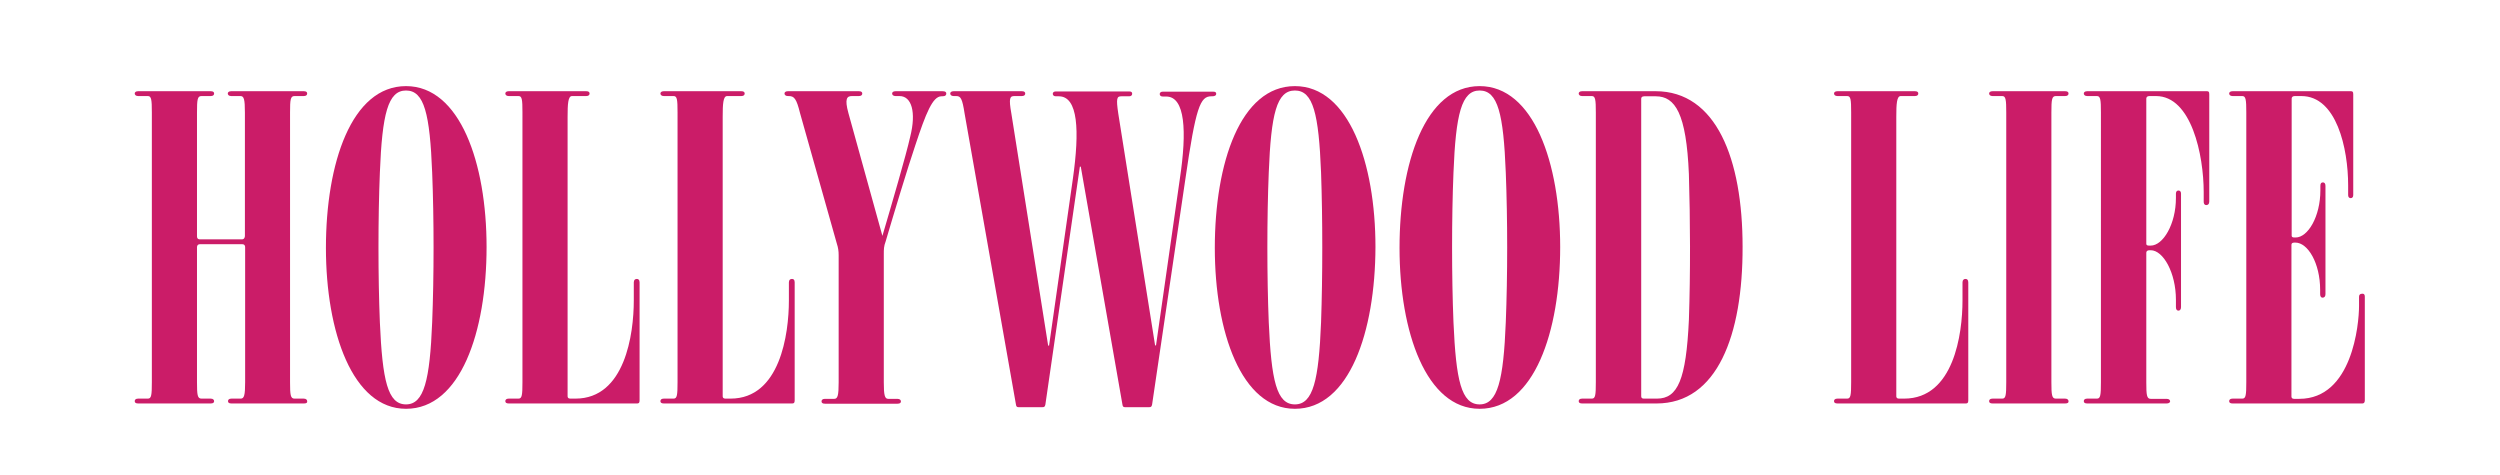 <!--<svg viewBox="0 0 104.96000000000001 15.064114563836132" xmlns="http://www.w3.org/2000/svg" width="2500" height="359"><path d="M24.58 10.48a2.64 2.64 0 0 1-2.51 2.17 1.71 1.71 0 0 1-1.71-2.13 2.62 2.62 0 0 1 2.49-2.17 1.68 1.68 0 0 1 1.73 2.13m.8-4.2l-.18.88A2.27 2.27 0 0 0 22.91 6a5.34 5.34 0 0 0-5.06 4.5c-.44 2.41.72 4.52 3.39 4.52a3.34 3.34 0 0 0 2.69-1.2l-.16.9h2.49l1.57-8.41h-2.45zM29.28 6.29h2.35l-.16.88A2.63 2.63 0 0 1 33.83 6l-.46 2.53c-1.18 0-2 .26-2.27 1.55l-.86 4.62h-2.53z" fill="#363333"/><path d="M0 0h104.83v15H0z" fill="none"/><path d="M35.52 2.99L33.35 14.7h2.53l.75-4.06h.04l1.62 4.06h2.85l-2.2-4.72 3.85-3.69h-2.97l-2.91 3.05h-.04l1.18-6.35z" fill="#363333"/><path d="M44.28 9.56a2.36 2.36 0 0 1 2.19-1.44 1.46 1.46 0 0 1 1.63 1.44zM46.83 6a5.65 5.65 0 0 0-5.24 4.54A3.61 3.61 0 0 0 45.22 15a4.71 4.71 0 0 0 2.53-.76 6.35 6.35 0 0 0 2.11-2.15h-2.57a2.18 2.18 0 0 1-1.69.78 1.5 1.5 0 0 1-1.67-1.59h6.31a3 3 0 0 0 .18-.66C50.9 8 49.4 6 46.83 6" fill="#363333"/><path d="M0 0h104.83v15H0z" fill="none"/><path d="M14.5 2.99l-4.44 6.67h-.04V2.99H7.87L0 14.7h3.05l4.42-6.67h.04v6.67h2.17l4.42-6.67h.04v6.67h2.53V2.99zM56.81 6.29h-1.59l.46-2.49h-2.21l-.18 1a1.74 1.74 0 0 1-1.81 1.53l-.38 1.86h1.25l-1.21 6.51h2.51l1.21-6.51h1.61z" fill="#363333"/><path d="M98.13 3h2.51l-.76 4.17A2.63 2.63 0 0 1 102.29 6a2.57 2.57 0 0 1 2.13.94c.54.82.48 1.57.2 3.07l-.86 4.7h-2.51l.84-4.58c.08-.4.32-1.77-1-1.77A1.77 1.77 0 0 0 99.34 10l-.87 4.7H96zM87.55 6.29H86l.43-2.49h-2.21l-.22.96a1.74 1.74 0 0 1-1.81 1.53l-.34 1.9h1.24l-1.2 6.51h2.51l1.2-6.51h1.61zm-12.11 6.36A2.64 2.64 0 0 0 78 10.48a1.68 1.68 0 0 0-1.73-2.13 2.62 2.62 0 0 0-2.49 2.17 1.71 1.71 0 0 0 1.71 2.13m4.24 2h-2.54l.16-.9A3.34 3.34 0 0 1 74.62 15c-2.67 0-3.84-2.11-3.39-4.52A5.34 5.34 0 0 1 76.28 6a2.27 2.27 0 0 1 2.25 1.18l.18-.88h2.49zM74.9 0L70 3h1.39l-4.44 6.66V3h-2.21L60.3 9.66V3h-2.57v11.7h2.19L64.36 8v6.7h2.17L74.42 3h1.24zm20.86 11.51A5.7 5.7 0 0 1 90.7 15a3.62 3.62 0 0 1-3.7-4.54A5.56 5.56 0 0 1 92.31 6a3.56 3.56 0 0 1 3.79 3.54h-2.55a1.49 1.49 0 0 0-1.61-1.19 2.45 2.45 0 0 0-2.39 2.13 1.63 1.63 0 0 0 1.61 2.15 2.4 2.4 0 0 0 2-1.12h2.57z" fill="#4db84d"/></svg>-->
<svg version="1.1" id="Layer_1" xmlns="http://www.w3.org/2000/svg" xmlns:xlink="http://www.w3.org/1999/xlink" x="0px" y="0px" viewBox="0 0 1080 205.2" style="enable-background:new 0 0 1080 205.2;" xml:space="preserve">
<style type="text/css">
	.st0{fill:#CB1C68;}
</style>
    <g>
	<path class="st0" d="M131.3,174.3H100c-1.1,0-1.5-0.4-1.5-1c0-0.6,0.4-1.1,1.5-1.1h4c1.5,0,1.9-1.5,1.9-7.1v-58.3
		c0-0.6-0.2-1.3-1.3-1.3H86.4c-1.1,0-1.3,0.8-1.3,1.3v58.3c0,5.5,0.2,7.1,1.9,7.1h4c1.1,0,1.5,0.6,1.5,1.1c0,0.6-0.4,1-1.5,1H59.7
		c-1.1,0-1.5-0.4-1.5-1c0-0.6,0.4-1.1,1.5-1.1h4.2c1.5,0,1.7-1.5,1.7-7.1V48.6c0-5.5-0.2-7.1-1.7-7.1h-4.2c-1.1,0-1.5-0.6-1.5-1.1
		s0.4-1,1.5-1H91c1.1,0,1.5,0.4,1.5,1s-0.4,1.1-1.5,1.1h-4c-1.7,0-1.9,1.5-1.9,7.1v53.5c0,0.6,0.2,1.3,1.3,1.3h18.1
		c1.1,0,1.3-1,1.3-1.5V48.6c0-5.7-0.4-7.1-1.9-7.1h-4c-1.1,0-1.5-0.6-1.5-1.1s0.4-1,1.5-1h31.3c1.1,0,1.5,0.4,1.5,1
		s-0.4,1.1-1.5,1.1h-4c-1.7,0-1.9,1.5-1.9,7.1v116.5c0,5.5,0.2,7.1,1.9,7.1h4c1.1,0,1.5,0.6,1.5,1.1
		C132.8,173.9,132.5,174.3,131.3,174.3z"></path>
        <path class="st0" d="M175.4,176.6c-23.1,0-34.6-33.2-34.6-69.5c0-36.7,11.1-69.9,34.6-69.9c23.3,0,34.8,33.2,34.8,69.5
		C210.2,143.4,198.9,176.6,175.4,176.6z M186.7,74.6c-1-25.4-3.4-35.5-11.3-35.5c-7.8,0-10.3,10.1-11.3,35.5
		c-0.8,19.7-0.8,44.7,0,64.6c1.1,25.2,3.4,35.5,11.3,35.5c7.8,0,10.3-10.5,11.3-35.5C187.5,119.3,187.5,94.5,186.7,74.6z"></path>
        <path class="st0" d="M276.3,122v51c0,1.1-0.4,1.3-1.1,1.3h-55.4c-1.1,0-1.5-0.4-1.5-1c0-0.6,0.4-1.1,1.5-1.1h4.2
		c1.5,0,1.7-1.5,1.7-7.1V48.6c0-5.7-0.2-7.1-1.7-7.1h-4.2c-1.1,0-1.5-0.6-1.5-1.1s0.4-1,1.5-1h33.4c1.1,0,1.5,0.4,1.5,1
		s-0.4,1.1-1.5,1.1h-6.1c-1.7,0-1.9,3.4-1.9,9v120.7c0,0.4,0.2,1,1.1,1h2.3c21.4,0,25.2-27.9,25.2-42.4V122c0-1.1,0.6-1.5,1.3-1.5
		C275.7,120.5,276.3,120.8,276.3,122z"></path>
        <path class="st0" d="M343.3,122v51c0,1.1-0.4,1.3-1.1,1.3h-55.4c-1.1,0-1.5-0.4-1.5-1c0-0.6,0.4-1.1,1.5-1.1h4.2
		c1.5,0,1.7-1.5,1.7-7.1V48.6c0-5.7-0.2-7.1-1.7-7.1h-4.2c-1.1,0-1.5-0.6-1.5-1.1s0.4-1,1.5-1h33.4c1.1,0,1.5,0.4,1.5,1
		s-0.4,1.1-1.5,1.1h-6.1c-1.7,0-1.9,3.4-1.9,9v120.7c0,0.4,0.2,1,1.1,1h2.3c21.4,0,25.2-27.9,25.2-42.4V122c0-1.1,0.6-1.5,1.3-1.5
		C342.8,120.5,343.3,120.8,343.3,122z"></path>
        <path class="st0" d="M407.1,41.6h-0.4c-3.8,0-6.7,7.3-11.3,21.2c-3.2,9.4-9.6,30.6-12.8,41.5c-0.8,2.1-0.8,3.4-0.8,5.5v55.4
		c0,5.5,0.4,7.1,1.9,7.1h4c1.1,0,1.5,0.6,1.5,1.1c0,0.6-0.4,1-1.5,1h-31.3c-1.1,0-1.5-0.4-1.5-1c0-0.6,0.4-1.1,1.5-1.1h4
		c1.5,0,1.9-1.5,1.9-7.1v-55c0-1.7-0.2-3.2-0.8-5l-15.9-56.4c-1.5-6.1-2.5-7.3-4.8-7.3h-0.4c-1.1,0-1.5-0.6-1.5-1.1s0.4-1,1.5-1H371
		c1.1,0,1.5,0.4,1.5,1s-0.4,1.1-1.5,1.1H368c-2.1,0-3.2,1.1-1.5,7.3l14.7,53.1c4-13.6,10.3-35.1,12-42.8c2.7-10.7,0.6-17.6-4.6-17.6
		h-1.7c-1.1,0-1.5-0.6-1.5-1.1s0.4-1,1.5-1h20.2c1.3,0,1.7,0.4,1.7,1S408.5,41.6,407.1,41.6z"></path>
        <path class="st0" d="M523.7,41.6h-0.4c-4.8,0-6.7,4.4-11.3,36.3l-14.3,96.9c-0.2,1-0.6,1.1-1.3,1.1H486c-0.6,0-1-0.2-1.1-1.1
		l-18-102.8h-0.4l-14.9,102.8c-0.2,1-0.6,1.1-1.3,1.1H440c-0.6,0-1-0.2-1.1-1.1L416.7,49c-1-6.5-1.7-7.5-3.6-7.5h-1.1
		c-1.1,0-1.5-0.6-1.5-1.1s0.4-1,1.5-1h29.4c1.1,0,1.5,0.4,1.5,1s-0.4,1.1-1.5,1.1h-3.2c-1.9,0-2.5,0.8-1.3,7.5l15.9,100.3h0.4
		l10.3-72.2c2.9-20.6,2.3-35.5-6.1-35.5h-1.3c-1,0-1.3-0.6-1.3-1.1s0.4-1,1.3-1h31.7c1,0,1.3,0.4,1.3,1s-0.4,1.1-1.3,1.1h-3.4
		c-1.9,0-2.3,0.8-1.3,7.5l15.9,100.1h0.4l10.3-72c3.1-20.6,2.3-35.5-5.9-35.5h-1.5c-1,0-1.3-0.6-1.3-1.1s0.4-1,1.3-1h21.8
		c1.1,0,1.3,0.4,1.3,1S524.8,41.6,523.7,41.6z"></path>
        <path class="st0" d="M559.4,176.6c-23.1,0-34.6-33.2-34.6-69.5c0-36.7,11.1-69.9,34.6-69.9c23.3,0,34.8,33.2,34.8,69.5
		C594.1,143.4,582.9,176.6,559.4,176.6z M570.7,74.6c-1-25.4-3.4-35.5-11.3-35.5s-10.3,10.1-11.3,35.5c-0.8,19.7-0.8,44.7,0,64.6
		c1.1,25.2,3.4,35.5,11.3,35.5s10.3-10.5,11.3-35.5C571.4,119.3,571.4,94.5,570.7,74.6z"></path>
        <path class="st0" d="M639.2,176.6c-23.1,0-34.6-33.2-34.6-69.5c0-36.7,11.1-69.9,34.6-69.9c23.3,0,34.8,33.2,34.8,69.5
		C674,143.4,662.7,176.6,639.2,176.6z M650.5,74.6c-1-25.4-3.4-35.5-11.3-35.5c-7.8,0-10.3,10.1-11.3,35.5
		c-0.8,19.7-0.8,44.7,0,64.6c1.1,25.2,3.4,35.5,11.3,35.5c7.8,0,10.3-10.5,11.3-35.5C651.3,119.3,651.3,94.5,650.5,74.6z"></path>
        <path class="st0" d="M715.6,174.3h-32.1c-1.1,0-1.5-0.4-1.5-1c0-0.6,0.4-1.1,1.5-1.1h4.2c1.5,0,1.7-1.5,1.7-7.1V48.6
		c0-5.5-0.2-7.1-1.7-7.1h-4.2c-1.1,0-1.5-0.6-1.5-1.1s0.4-1,1.5-1h31.7c26.2,0,37.6,29.2,37.6,67.2
		C752.9,144.9,741.8,174.3,715.6,174.3z M729.6,75.2c-1.1-26.2-5.9-33.6-14.3-33.6h-5c-1.1,0-1.3,0.6-1.3,1.1v128.4
		c0,0.6,0.2,1.1,1.1,1.1h5.7c9,0,12.6-8.2,13.8-34C730.3,117.8,730.2,94.9,729.6,75.2z"></path>
        <path class="st0" d="M850.3,122v51c0,1.1-0.4,1.3-1.1,1.3h-55.4c-1.1,0-1.5-0.4-1.5-1c0-0.6,0.4-1.1,1.5-1.1h4.2
		c1.5,0,1.7-1.5,1.7-7.1V48.6c0-5.7-0.2-7.1-1.7-7.1h-4.2c-1.1,0-1.5-0.6-1.5-1.1s0.4-1,1.5-1h33.4c1.1,0,1.5,0.4,1.5,1
		s-0.4,1.1-1.5,1.1h-6.1c-1.7,0-1.9,3.4-1.9,9v120.7c0,0.4,0.2,1,1.1,1h2.3c21.4,0,25.2-27.9,25.2-42.4V122c0-1.1,0.6-1.5,1.3-1.5
		C849.7,120.5,850.3,120.8,850.3,122z"></path>
        <path class="st0" d="M892.1,174.3h-31.3c-1.1,0-1.5-0.4-1.5-1c0-0.6,0.4-1.1,1.5-1.1h4.2c1.5,0,1.7-1.5,1.7-7.1V48.6
		c0-5.5-0.2-7.1-1.7-7.1h-4.2c-1.1,0-1.5-0.6-1.5-1.1s0.4-1,1.5-1h31.3c1.1,0,1.5,0.4,1.5,1s-0.4,1.1-1.5,1.1h-4
		c-1.7,0-1.9,1.5-1.9,7.1v116.5c0,5.5,0.2,7.1,1.9,7.1h4c1.1,0,1.5,0.6,1.5,1.1C893.7,173.9,893.3,174.3,892.1,174.3z"></path>
        <path class="st0" d="M935.9,174.3h-34.2c-1.1,0-1.5-0.4-1.5-1c0-0.6,0.4-1.1,1.5-1.1h4.2c1.5,0,1.7-1.5,1.7-7.1V48.6
		c0-5.5-0.2-7.1-1.7-7.1h-4.2c-1.1,0-1.5-0.6-1.5-1.1s0.4-1,1.5-1h51.6c0.8,0,1.1,0.2,1.1,1.3v46.4c0,1.1-0.6,1.5-1.3,1.5
		c-0.4,0-1.1-0.2-1.1-1.5V83c0-16-5.3-41.5-20.6-41.5h-2.9c-1,0-1.3,0.6-1.3,1.1v62.7c0,0.4,0.2,0.8,1.1,0.8h0.8
		c5.3,0,10.9-9.2,10.9-20.6v-1.9c0-1,0.6-1.3,1.1-1.3c0.6,0,1.1,0.4,1.1,1.3v49.1c0,1.1-0.6,1.5-1.1,1.5c-0.6,0-1.1-0.4-1.1-1.5
		v-3.2c0-11.7-5.5-21.4-10.9-21.4h-0.6c-1,0-1.3,0.6-1.3,1.1v56c0,5.5,0.2,7.1,1.9,7.1h6.9c1.1,0,1.5,0.6,1.5,1.1
		C937.4,173.9,937,174.3,935.9,174.3z"></path>
        <path class="st0" d="M1021.6,128.1V173c0,1.1-0.6,1.3-1.1,1.3h-56c-1.1,0-1.5-0.4-1.5-1c0-0.6,0.4-1.1,1.5-1.1h4.2
		c1.5,0,1.7-1.5,1.7-7.1V48.6c0-5.5-0.2-7.1-1.7-7.1h-4.2c-1.1,0-1.5-0.6-1.5-1.1s0.4-1,1.5-1h51c0.8,0,1.1,0.2,1.1,1.3v43.6
		c0,1-0.6,1.3-1.1,1.3c-0.6,0-1.1-0.4-1.1-1.3v-4.2c0-16-5-38.6-20.2-38.6h-2.9c-1,0-1.3,0.6-1.3,1.1v59.2c0,0.4,0.2,0.8,1.1,0.8
		h0.6c5.3,0,10.7-9,10.7-20.4v-1.9c0-1.1,0.4-1.5,1.1-1.5c0.6,0,1.1,0.4,1.1,1.5v46.8c0,1.1-0.6,1.5-1.3,1.5c-0.6,0-1-0.6-1-1.5
		v-1.9c0-11.5-5.3-20.4-10.7-20.4h-0.4c-1,0-1.3,0.4-1.3,1v65.5c0,0.4,0.2,1,1.1,1h2.3c22.9,0,25.8-32.3,25.8-40.1v-4
		c0-1,0.6-1.3,1.3-1.3C1021.1,126.8,1021.6,127.1,1021.6,128.1z"></path>
</g>
</svg>
